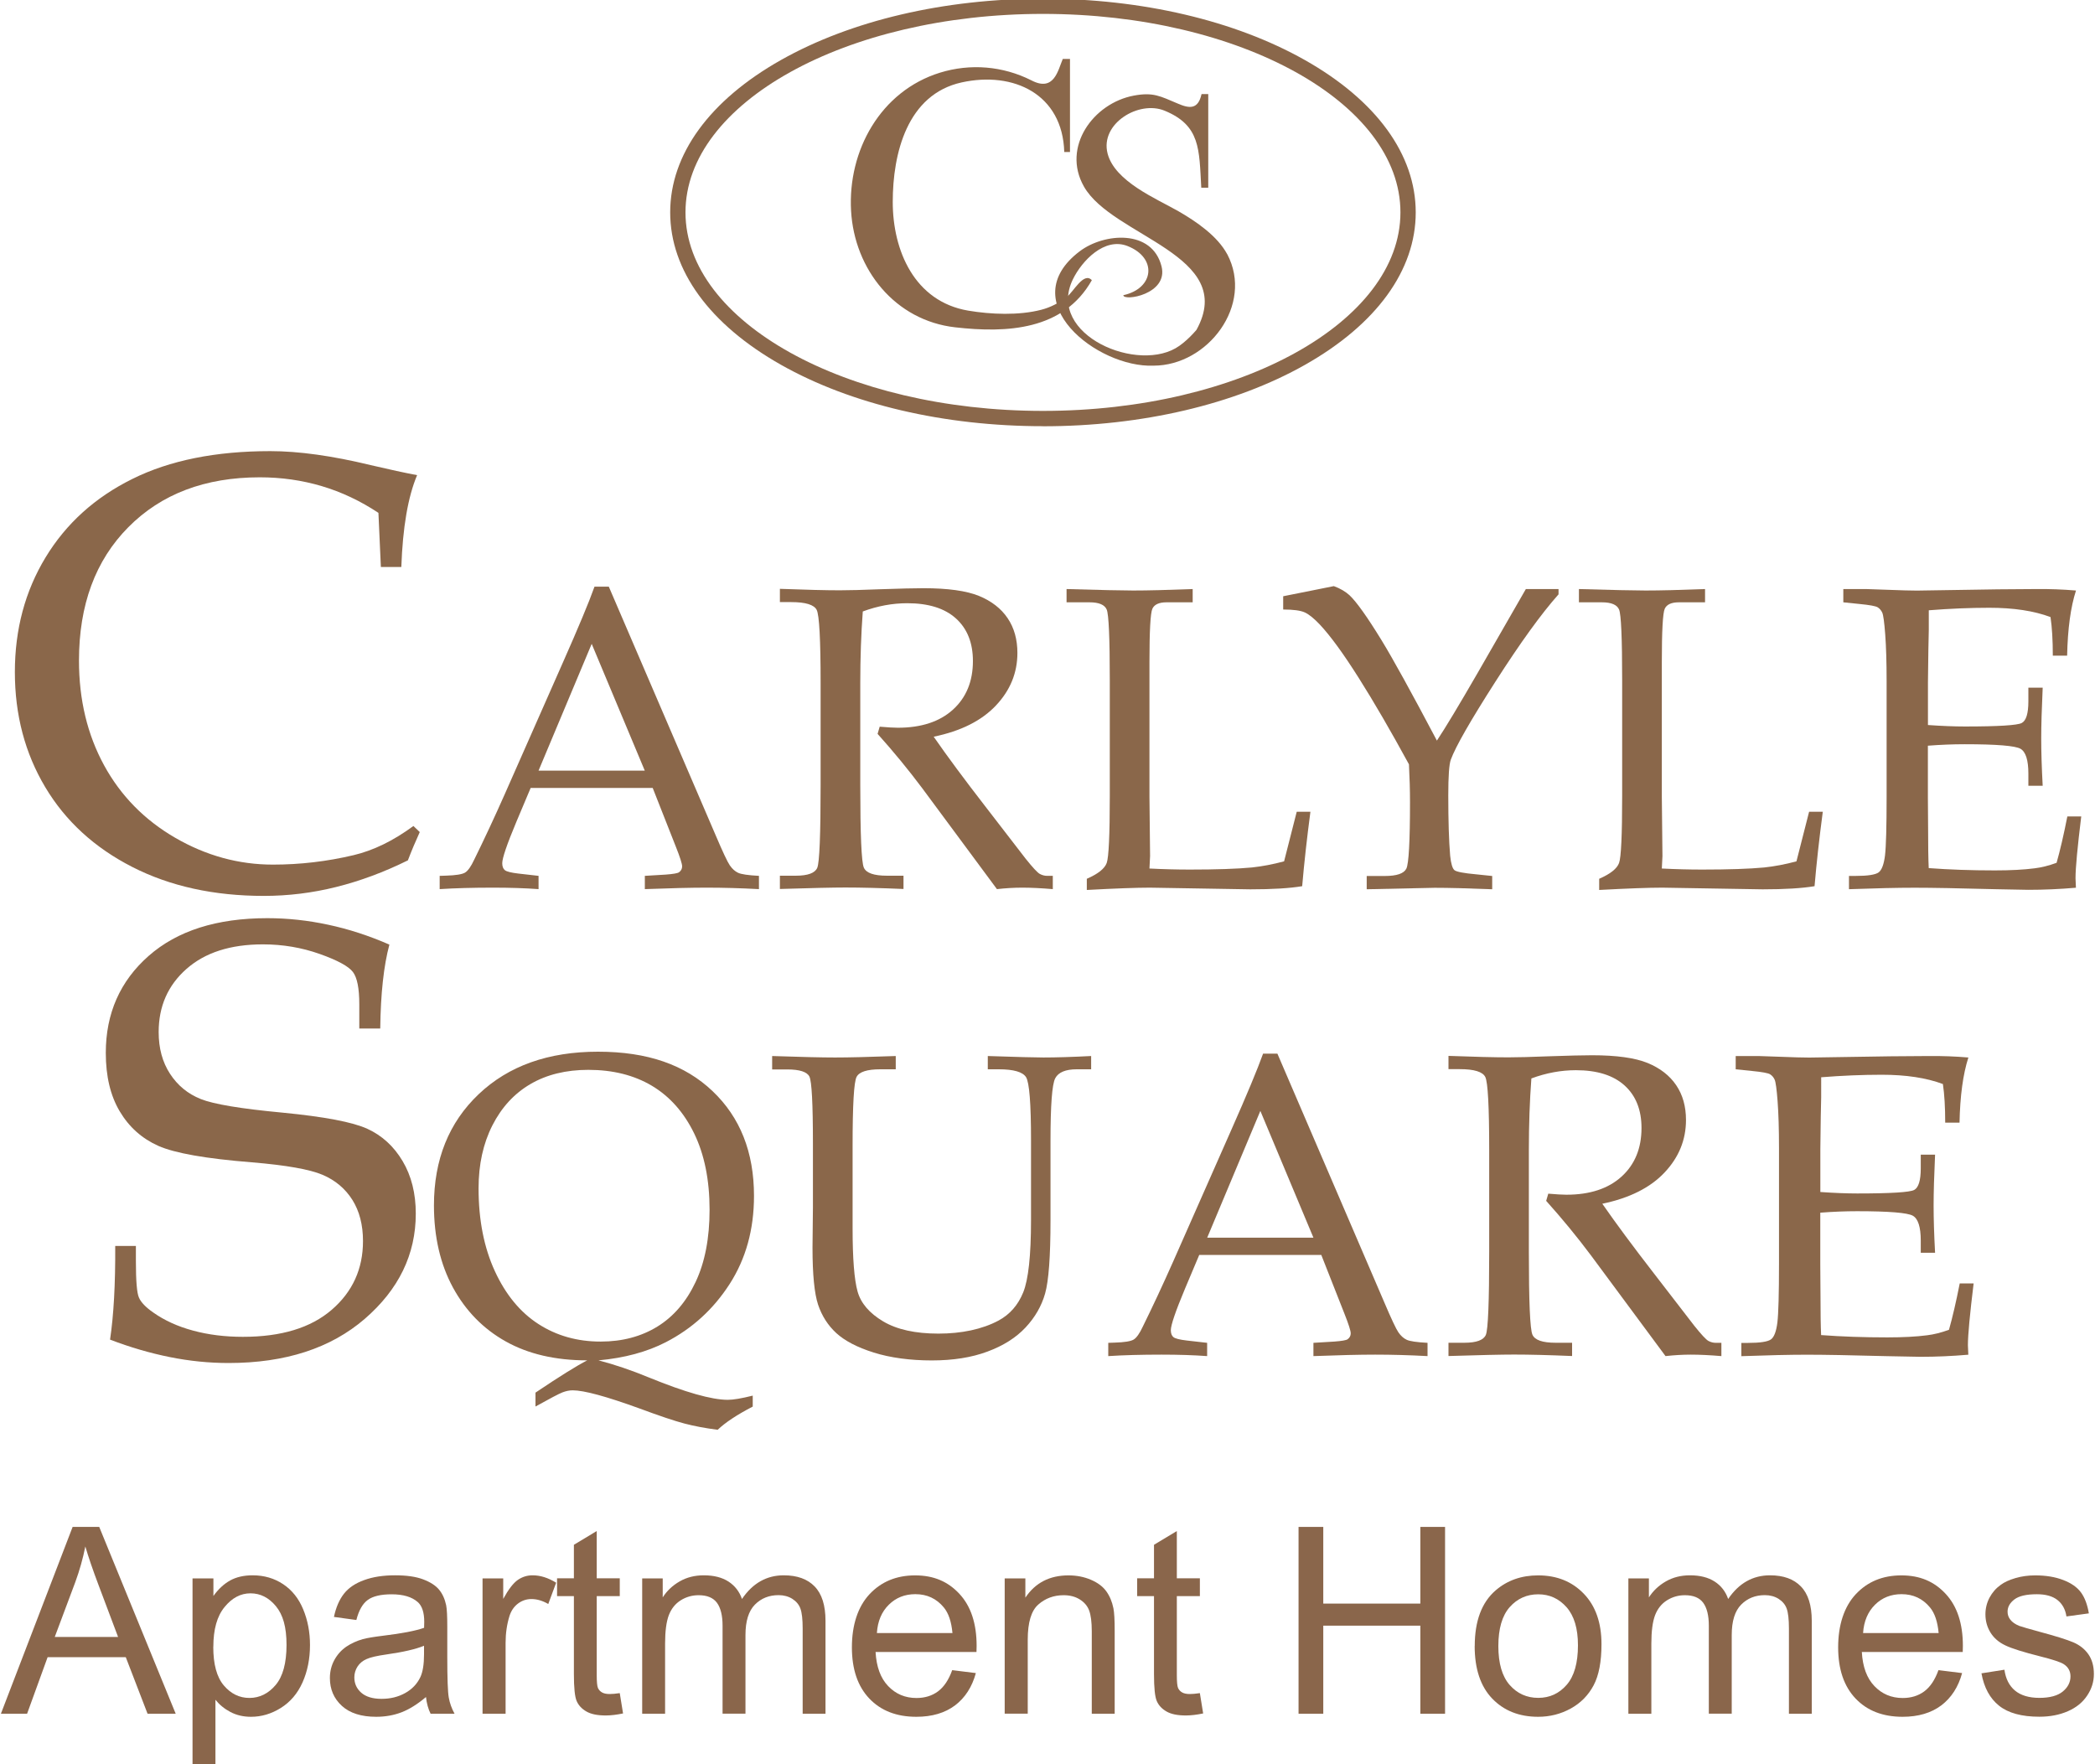 <?xml version="1.0" encoding="UTF-8"?>
<svg id="logos" xmlns="http://www.w3.org/2000/svg" viewBox="0 0 300 252.63">
  <defs>
    <style>
      .cls-1 {
        fill: #8a664b;
      }

      .cls-1, .cls-2 {
        stroke-width: 0px;
      }

      .cls-2 {
        fill: #8a674a;
      }
    </style>
  </defs>
  <g>
    <path class="cls-2" d="M54.54,81.19l-.35-7.75c-2.58-1.71-5.29-2.99-8.12-3.83-2.83-.84-5.78-1.26-8.86-1.26-7.84,0-14.11,2.38-18.83,7.14-4.72,4.76-7.07,11.13-7.07,19.11,0,5.6,1.2,10.59,3.59,14.98,2.39,4.38,5.8,7.85,10.21,10.4,4.41,2.55,9.07,3.83,13.97,3.83,3.89,0,7.73-.45,11.54-1.35,2.84-.67,5.7-2.06,8.58-4.18l.91.87c-.61,1.34-1.18,2.68-1.7,4.05-3.4,1.68-6.81,2.95-10.25,3.81-3.44.86-6.9,1.28-10.38,1.28-7.14,0-13.42-1.38-18.83-4.14-5.41-2.76-9.57-6.57-12.47-11.43-2.9-4.86-4.35-10.35-4.35-16.48s1.47-11.6,4.4-16.43c2.93-4.83,7.07-8.58,12.43-11.23,5.35-2.66,11.94-3.98,19.74-3.98,4.09,0,8.88.67,14.37,2,2.73.64,4.95,1.12,6.66,1.44-1.31,3.11-2.06,7.49-2.26,13.15h-2.92Z"/>
    <path class="cls-2" d="M93.46,112.83h-17.47l-2.05,4.86c-1.35,3.22-2.02,5.2-2.02,5.92,0,.46.13.8.38,1,.25.2.89.36,1.92.48l2.9.33v1.9c-1.93-.14-4.11-.21-6.52-.21-2.9,0-5.45.07-7.64.21v-1.9l.91-.03c1.41-.04,2.32-.19,2.73-.44.41-.25.85-.87,1.31-1.86,1.43-2.9,2.89-6.03,4.38-9.39l8.31-18.82c2.21-4.99,3.73-8.62,4.53-10.87h2.05l15.28,35.55c1.03,2.42,1.71,3.87,2.05,4.36.34.49.73.85,1.18,1.06.44.21,1.44.36,2.99.44v1.9c-2.62-.14-5.11-.21-7.49-.21-2.22,0-5.17.07-8.85.21v-1.9l2.99-.18c1.07-.08,1.7-.19,1.9-.33.3-.22.45-.5.45-.85,0-.36-.3-1.31-.91-2.84l-3.31-8.4ZM77.11,110.35h15.22l-7.6-18.15-7.61,18.15Z"/>
    <path class="cls-2" d="M133.72,105.52c1.97,2.84,4.42,6.14,7.34,9.91l5.8,7.52c1.03,1.29,1.71,2.02,2.05,2.2.34.18.69.27,1.06.27h.79v1.9c-1.67-.14-3.13-.21-4.38-.21-1.15,0-2.36.07-3.62.21l-10.69-14.44c-1.99-2.66-4.13-5.26-6.4-7.79l.3-1.03c1.17.1,2.03.15,2.6.15,3.36,0,6-.87,7.9-2.6,1.9-1.73,2.85-4.05,2.85-6.95,0-2.6-.81-4.63-2.42-6.09-1.61-1.46-3.94-2.19-6.98-2.19-2.11,0-4.24.39-6.37,1.18-.24,3.2-.36,6.63-.36,10.27v14.59c0,7.11.17,11.05.51,11.82.34.78,1.45,1.16,3.32,1.16h2.36v1.9c-3.34-.14-6.11-.21-8.31-.21-1.73,0-4.86.07-9.39.21v-1.9h2.27c1.73,0,2.76-.38,3.08-1.13.32-.75.48-4.73.48-11.92v-14.53c0-6.24-.19-9.74-.56-10.48-.37-.74-1.59-1.12-3.64-1.12h-1.63v-1.9c3.75.14,6.6.21,8.58.21,1.33,0,3.24-.05,5.74-.15,2.9-.1,4.98-.15,6.25-.15,3.48,0,6.13.37,7.93,1.1,1.8.74,3.17,1.8,4.11,3.19.94,1.39,1.4,3.05,1.4,4.98,0,2.84-1.02,5.35-3.07,7.52-2.04,2.17-5.01,3.67-8.9,4.47Z"/>
    <path class="cls-2" d="M164.61,124.37c1.97.1,3.9.15,5.77.15,3.79,0,6.75-.1,8.88-.3,1.49-.16,3.03-.45,4.62-.88l1.81-7.1h1.96c-.5,3.81-.9,7.36-1.18,10.66-1.81.3-4.29.45-7.43.45l-14.38-.24c-1.93,0-4.94.11-9.03.33v-1.6c1.61-.7,2.56-1.46,2.85-2.27.29-.81.44-4,.44-9.57v-16.61c0-6.04-.15-9.41-.44-10.1-.29-.69-1.11-1.04-2.46-1.04h-3.29v-1.9c4.79.14,7.97.21,9.54.21,2.09,0,4.93-.07,8.52-.21v1.9h-3.75c-1.07,0-1.74.31-2.02.92-.28.61-.42,3.17-.42,7.66v19.24l.09,8.52-.09,1.78Z"/>
    <path class="cls-2" d="M205.75,106.07c1.23-1.85,3.17-5.08,5.83-9.68l6.92-12.04h4.68v.76c-2.46,2.76-5.47,6.93-9.03,12.49-3.56,5.56-5.7,9.29-6.4,11.19-.24.66-.36,2.36-.36,5.1,0,3.64.09,6.52.27,8.65.12,1.15.33,1.83.62,2.07.29.23,1.32.43,3.1.59l2.3.24v1.9c-3.51-.14-6.25-.21-8.23-.21l-9.74.21v-1.9h2.58c1.72,0,2.75-.35,3.1-1.06.34-.7.52-3.88.52-9.53,0-1.65-.05-3.45-.15-5.4-2.6-4.77-4.99-8.89-7.19-12.37-2.2-3.48-4.05-6.02-5.56-7.63-.83-.88-1.55-1.47-2.16-1.75-.61-.28-1.65-.42-3.1-.42v-1.9c.83-.16,2.45-.48,4.86-.97l2.39-.48c.93.34,1.67.78,2.24,1.3,1.01.95,2.55,3.11,4.62,6.49,1.59,2.6,4.23,7.38,7.91,14.35Z"/>
    <path class="cls-2" d="M237.98,124.37c1.97.1,3.9.15,5.77.15,3.79,0,6.75-.1,8.88-.3,1.49-.16,3.03-.45,4.62-.88l1.81-7.1h1.96c-.5,3.81-.9,7.36-1.18,10.66-1.81.3-4.29.45-7.43.45l-14.38-.24c-1.93,0-4.94.11-9.03.33v-1.6c1.61-.7,2.56-1.46,2.85-2.27.29-.81.44-4,.44-9.57v-16.61c0-6.04-.15-9.41-.44-10.1-.29-.69-1.11-1.04-2.46-1.04h-3.29v-1.9c4.79.14,7.97.21,9.54.21,2.09,0,4.93-.07,8.52-.21v1.9h-3.75c-1.07,0-1.74.31-2.02.92-.28.61-.42,3.17-.42,7.66v19.24l.09,8.52-.09,1.78Z"/>
    <path class="cls-2" d="M276.07,106.79v7.41l.03,4.27c0,2.66.03,4.61.09,5.84,2.94.22,6.1.33,9.47.33,2.26,0,4.15-.1,5.69-.3.99-.12,2.04-.38,3.15-.79.5-1.77,1.02-3.99,1.54-6.64h1.99c-.54,4.42-.82,7.37-.82,8.85l.06,1.36c-2.32.2-4.59.3-6.83.3l-4.74-.09c-5.24-.14-9.08-.21-11.54-.21s-5.49.07-9.39.21v-1.9h.94c1.75,0,2.85-.17,3.31-.51.45-.34.75-1.15.91-2.42.15-1.27.23-4.07.23-8.4v-16.58c0-2.72-.07-4.94-.2-6.68-.13-1.73-.27-2.76-.42-3.1-.15-.33-.37-.59-.65-.77-.28-.18-1.15-.34-2.6-.48l-2.33-.24v-1.9h3.26l3.2.11c1.79.07,3.15.11,4.08.11l11.6-.18,5.5-.04c1.87-.02,3.77.05,5.68.21-.77,2.39-1.19,5.5-1.27,9.33h-2.05c0-2.21-.11-4.06-.33-5.53-2.38-.89-5.3-1.33-8.76-1.33-2.76,0-5.65.12-8.67.36.02,1.89,0,3.78-.06,5.67l-.06,4.64v6.12c1.99.14,3.76.21,5.29.21,4.79,0,7.51-.17,8.14-.5.63-.33.95-1.36.95-3.1v-1.96h2.05c-.14,3.04-.21,5.47-.21,7.28,0,1.91.07,4.17.21,6.77h-2.05v-1.75c0-1.93-.38-3.12-1.13-3.55-.75-.43-3.42-.65-7.99-.65-1.69,0-3.44.07-5.26.21Z"/>
    <path class="cls-2" d="M55.76,135.26c-.81,3.02-1.25,7.02-1.31,12.02h-3v-3.48c0-2.26-.3-3.8-.91-4.61-.61-.81-2.2-1.68-4.77-2.59-2.57-.91-5.28-1.37-8.12-1.37-4.64,0-8.29,1.17-10.95,3.52-2.66,2.35-3.98,5.36-3.98,9.04,0,2.32.54,4.31,1.63,5.98,1.09,1.67,2.55,2.87,4.4,3.61,1.84.74,5.75,1.39,11.73,1.95,5.98.58,10.02,1.35,12.12,2.31,2.1.96,3.79,2.5,5.05,4.62,1.26,2.12,1.89,4.63,1.89,7.53,0,5.84-2.44,10.86-7.31,15.07-4.88,4.21-11.38,6.32-19.5,6.32-2.79,0-5.59-.28-8.42-.85-2.83-.57-5.68-1.4-8.55-2.5.52-3.48.77-7.95.74-13.41h2.96v2.18c0,2.82.14,4.56.44,5.22.29.67.97,1.38,2.05,2.13,1.6,1.13,3.5,2,5.7,2.59,2.21.6,4.59.89,7.14.89,5.49,0,9.72-1.29,12.71-3.87,2.99-2.58,4.48-5.86,4.48-9.84,0-2.32-.51-4.29-1.52-5.9-1.02-1.61-2.44-2.81-4.27-3.59s-5.21-1.38-10.14-1.79c-6.56-.52-11.01-1.31-13.37-2.35-2.35-1.05-4.19-2.69-5.53-4.94-1.34-2.25-2-5.04-2-8.38,0-5.66,2.05-10.29,6.14-13.89,4.09-3.6,9.75-5.4,16.98-5.4,2.9,0,5.81.31,8.73.94,2.92.62,5.84,1.57,8.77,2.85Z"/>
    <path class="cls-2" d="M85.7,194.8c2.32.6,4.73,1.42,7.22,2.45,5.22,2.13,8.99,3.2,11.3,3.2.79,0,1.97-.2,3.57-.6v1.57c-2.26,1.17-3.93,2.28-5.02,3.32-1.75-.22-3.34-.52-4.75-.89-1.41-.37-3.56-1.09-6.44-2.16-4.76-1.73-7.95-2.6-9.58-2.6-.46,0-.95.1-1.47.3-.51.2-1.8.88-3.85,2.02v-1.99c3.45-2.32,5.92-3.86,7.41-4.62-4.55,0-8.44-.9-11.67-2.71-3.22-1.8-5.74-4.38-7.56-7.72-1.81-3.34-2.72-7.26-2.72-11.76,0-6.57,2.14-11.88,6.41-15.93,4.27-4.05,9.96-6.08,17.08-6.08s12.44,1.88,16.4,5.64c3.96,3.76,5.94,8.76,5.94,15.01,0,4.8-1.16,9-3.49,12.62-2.33,3.62-5.38,6.39-9.14,8.33-2.7,1.39-5.91,2.26-9.64,2.6ZM68.53,170.17c0,4.53.78,8.48,2.33,11.85,1.55,3.37,3.63,5.89,6.23,7.57,2.6,1.68,5.57,2.52,8.92,2.52,3.1,0,5.81-.72,8.13-2.15,2.32-1.43,4.14-3.56,5.47-6.38,1.33-2.82,2-6.27,2-10.34,0-4.27-.74-7.92-2.21-10.94-1.47-3.02-3.49-5.29-6.05-6.82-2.56-1.52-5.59-2.28-9.1-2.28-3.2,0-5.97.68-8.28,2.03-2.32,1.35-4.14,3.33-5.46,5.92-1.32,2.6-1.98,5.6-1.98,9.01Z"/>
    <path class="cls-2" d="M110.57,153.12v-1.9c4.13.14,7.13.21,9,.21,1.97,0,4.87-.07,8.7-.21v1.9h-2.2c-1.89,0-3.03.36-3.41,1.09-.38.73-.57,4.01-.57,9.85v11.84c0,4.33.24,7.34.71,9.03.47,1.69,1.7,3.12,3.67,4.29,1.97,1.17,4.61,1.75,7.91,1.75s6.27-.62,8.61-1.87c1.61-.87,2.79-2.21,3.53-4.03.74-1.82,1.12-5.28,1.12-10.38v-11.39c0-5.28-.24-8.29-.71-9.05-.47-.75-1.78-1.13-3.91-1.13h-1.57v-1.9c4.18.14,6.83.21,7.96.21,1.84,0,4.12-.07,6.84-.21v1.9h-2.06c-1.6,0-2.63.43-3.08,1.28-.46.86-.68,3.86-.68,9.02v11.33c0,5.18-.26,8.66-.77,10.47-.51,1.8-1.45,3.43-2.81,4.88-1.36,1.45-3.17,2.6-5.44,3.44-2.27.85-4.93,1.27-7.99,1.27s-5.93-.38-8.31-1.13c-2.38-.75-4.16-1.69-5.36-2.79-1.2-1.11-2.06-2.46-2.6-4.06-.53-1.6-.8-4.32-.8-8.17l.06-5.74v-9.21c0-5.68-.17-8.86-.5-9.54-.33-.68-1.39-1.03-3.19-1.03h-2.14Z"/>
    <path class="cls-2" d="M189.2,179.7h-17.47l-2.05,4.86c-1.35,3.22-2.02,5.2-2.02,5.92,0,.46.13.8.38,1,.25.2.89.36,1.92.48l2.9.33v1.9c-1.93-.14-4.11-.21-6.52-.21-2.9,0-5.45.07-7.64.21v-1.9l.91-.03c1.41-.04,2.32-.19,2.73-.44.41-.25.85-.87,1.31-1.86,1.43-2.9,2.89-6.03,4.38-9.39l8.31-18.82c2.21-4.99,3.72-8.62,4.53-10.87h2.05l15.28,35.55c1.03,2.42,1.71,3.87,2.05,4.36.34.49.73.85,1.18,1.06.44.21,1.44.36,2.99.44v1.9c-2.62-.14-5.11-.21-7.49-.21-2.22,0-5.16.07-8.85.21v-1.9l2.99-.18c1.07-.08,1.7-.19,1.9-.33.3-.22.45-.5.45-.85,0-.36-.3-1.31-.91-2.84l-3.31-8.4ZM172.86,177.23h15.22l-7.6-18.15-7.61,18.15Z"/>
    <path class="cls-2" d="M229.46,172.39c1.97,2.84,4.42,6.14,7.34,9.91l5.8,7.52c1.03,1.29,1.71,2.02,2.05,2.2.34.18.69.27,1.06.27h.79v1.9c-1.67-.14-3.13-.21-4.38-.21-1.15,0-2.36.07-3.62.21l-10.69-14.44c-1.99-2.66-4.13-5.26-6.4-7.79l.3-1.03c1.17.1,2.03.15,2.6.15,3.36,0,6-.87,7.9-2.6,1.9-1.73,2.85-4.05,2.85-6.95,0-2.6-.81-4.63-2.42-6.09-1.61-1.46-3.94-2.19-6.98-2.19-2.11,0-4.24.39-6.37,1.18-.24,3.2-.36,6.62-.36,10.27v14.59c0,7.11.17,11.05.51,11.83.34.78,1.45,1.16,3.32,1.16h2.36v1.9c-3.34-.14-6.11-.21-8.31-.21-1.73,0-4.86.07-9.39.21v-1.9h2.27c1.73,0,2.76-.38,3.08-1.13.32-.75.48-4.73.48-11.92v-14.53c0-6.24-.19-9.74-.56-10.48-.37-.74-1.59-1.12-3.64-1.12h-1.63v-1.9c3.75.14,6.6.21,8.58.21,1.33,0,3.24-.05,5.74-.15,2.9-.1,4.98-.15,6.25-.15,3.48,0,6.13.37,7.93,1.1,1.8.74,3.17,1.8,4.11,3.19.94,1.39,1.4,3.05,1.4,4.98,0,2.84-1.02,5.35-3.07,7.52-2.04,2.17-5.01,3.66-8.9,4.47Z"/>
    <path class="cls-2" d="M260.66,173.66v7.41l.03,4.27c0,2.66.03,4.61.09,5.84,2.94.22,6.1.33,9.47.33,2.26,0,4.15-.1,5.69-.3.99-.12,2.04-.38,3.15-.79.5-1.77,1.02-3.99,1.54-6.64h1.99c-.54,4.42-.82,7.37-.82,8.85l.06,1.36c-2.32.2-4.59.3-6.83.3l-4.74-.09c-5.24-.14-9.08-.21-11.54-.21s-5.49.07-9.39.21v-1.9h.94c1.75,0,2.85-.17,3.31-.51.45-.34.75-1.15.91-2.42.15-1.27.23-4.07.23-8.4v-16.58c0-2.72-.07-4.94-.2-6.68-.13-1.73-.27-2.76-.42-3.1s-.37-.59-.65-.77c-.28-.18-1.15-.34-2.6-.48l-2.33-.24v-1.9h3.26l3.2.11c1.79.07,3.15.11,4.08.11l11.6-.18,5.5-.04c1.87-.02,3.77.05,5.68.21-.77,2.39-1.19,5.5-1.27,9.33h-2.05c0-2.21-.11-4.06-.33-5.53-2.38-.89-5.3-1.33-8.76-1.33-2.76,0-5.65.12-8.67.36.02,1.89,0,3.78-.06,5.67l-.06,4.64v6.12c1.99.14,3.76.21,5.29.21,4.79,0,7.51-.17,8.14-.5.63-.33.95-1.36.95-3.1v-1.96h2.05c-.14,3.04-.21,5.47-.21,7.28,0,1.91.07,4.17.21,6.77h-2.05v-1.75c0-1.93-.38-3.12-1.13-3.55-.75-.43-3.42-.65-7.99-.65-1.69,0-3.44.07-5.26.21Z"/>
  </g>
  <g>
    <g>
      <path class="cls-2" d="M153.22,8.45v13.32h-.82c-.24-8.29-7.25-11.6-14.69-9.97-7.81,1.72-9.87,10.17-9.87,17.12s3.1,14.25,10.8,15.56c3.25.55,7.26.71,10.46-.12,1.32-.34,2.55-.98,3.63-1.81,1.02-.78,2.45-3.67,3.62-2.43-4.06,7.2-12.2,7.59-19.57,6.75-8.59-.97-14.44-8.27-14.91-16.7-.48-8.61,4.22-17.12,12.72-19.76,4.36-1.35,9.02-.96,13.09,1.09,3.28,1.72,3.81-1.44,4.51-3.06h1.03Z"/>
      <path class="cls-2" d="M175.74,36.42c-1.38-2.61-4.45-4.71-6.97-6.16-3.16-1.81-9.14-4.26-10.17-8.29-1.09-4.28,4.48-7.64,8.17-6.12,5.14,2.12,4.94,5.5,5.25,11.03h1v-13.41h-.96c-.49,2.21-1.71,2.09-3.38,1.37-2.55-1.07-3.52-1.67-6.32-1.15-5.79,1.08-10.35,7.35-7.15,13.01,4.07,7.21,22.05,9.81,16.12,20.54-.58.67-1.2,1.3-1.89,1.86l-.54.41c-5.74,4.12-19.14-1.54-15.27-9.5,1.29-2.66,4.53-6.08,7.83-4.78,4.28,1.68,3.85,6.06-.6,7.04,0,.91,6.48-.11,5.47-4.13-1.35-5.35-8.22-4.79-11.7-2.17-9.58,7.22,2.51,16.72,10.55,16.39h0c7.78,0,14.39-8.7,10.56-15.96-.68-1.28.67,1.28,0,0Z"/>
    </g>
    <path class="cls-2" d="M149.35,61.03c-14.15,0-27.47-3.12-37.51-8.79-10.23-5.78-15.87-13.53-15.87-21.83s5.64-16.05,15.87-21.82C121.88,2.93,135.2-.19,149.35-.19s27.47,3.12,37.51,8.79c10.23,5.78,15.87,13.53,15.87,21.82s-5.64,16.05-15.87,21.83c-10.04,5.67-23.36,8.79-37.51,8.79ZM149.35,1.99c-28.23,0-51.19,12.75-51.19,28.42s22.96,28.43,51.19,28.43,51.19-12.75,51.19-28.43S177.58,1.99,149.35,1.99Z"/>
  </g>
  <g>
    <path class="cls-1" d="M.13,245.4l10.27-26.75h3.81l10.95,26.75h-4.03l-3.12-8.1H6.82l-2.94,8.1H.13ZM7.84,234.41h9.07l-2.79-7.41c-.85-2.25-1.48-4.1-1.9-5.55-.34,1.71-.82,3.42-1.44,5.11l-2.94,7.85Z"/>
    <path class="cls-1" d="M27.57,252.82v-26.8h2.99v2.52c.71-.99,1.5-1.72,2.39-2.22.89-.49,1.96-.74,3.23-.74,1.65,0,3.11.43,4.38,1.28,1.27.85,2.22,2.05,2.86,3.6.64,1.55.97,3.25.97,5.1,0,1.98-.36,3.77-1.07,5.36-.71,1.59-1.75,2.8-3.1,3.65-1.36.85-2.78,1.27-4.28,1.27-1.09,0-2.08-.23-2.95-.69-.87-.46-1.58-1.05-2.14-1.75v9.43h-3.28ZM30.54,235.82c0,2.49.5,4.34,1.51,5.53,1.01,1.19,2.23,1.79,3.67,1.79s2.71-.62,3.75-1.85c1.04-1.23,1.56-3.15,1.56-5.74s-.51-4.32-1.52-5.55c-1.02-1.23-2.23-1.84-3.64-1.84s-2.64.65-3.71,1.96c-1.08,1.31-1.61,3.21-1.61,5.7Z"/>
    <path class="cls-1" d="M61,243.01c-1.22,1.03-2.39,1.76-3.51,2.19-1.13.43-2.33.64-3.62.64-2.13,0-3.77-.52-4.91-1.56-1.14-1.04-1.72-2.37-1.72-3.99,0-.95.22-1.82.65-2.6.43-.78,1-1.41,1.7-1.89.7-.47,1.49-.83,2.36-1.08.64-.17,1.62-.33,2.92-.49,2.65-.32,4.6-.69,5.86-1.13.01-.45.02-.74.02-.86,0-1.34-.31-2.28-.93-2.83-.84-.74-2.09-1.11-3.74-1.11-1.54,0-2.69.27-3.42.81-.74.54-1.28,1.5-1.63,2.87l-3.21-.44c.29-1.37.77-2.48,1.44-3.33.67-.85,1.64-1.5,2.9-1.95,1.26-.46,2.73-.68,4.4-.68s3,.19,4.03.58c1.03.39,1.79.88,2.28,1.47.49.59.83,1.34,1.02,2.24.11.56.16,1.57.16,3.03v4.38c0,3.05.07,4.98.21,5.79.14.81.42,1.58.83,2.33h-3.43c-.34-.68-.56-1.48-.66-2.39ZM60.72,235.67c-1.19.49-2.98.9-5.36,1.24-1.35.19-2.31.41-2.86.66-.56.24-.99.6-1.3,1.07-.3.47-.46.99-.46,1.56,0,.88.33,1.61.99,2.19.66.58,1.63.88,2.91.88s2.39-.28,3.38-.83c.99-.55,1.71-1.31,2.17-2.27.35-.74.53-1.84.53-3.28v-1.2Z"/>
    <path class="cls-1" d="M69.1,245.4v-19.38h2.96v2.94c.75-1.37,1.45-2.28,2.09-2.72.64-.44,1.34-.66,2.11-.66,1.11,0,2.23.35,3.38,1.06l-1.13,3.05c-.8-.47-1.61-.71-2.41-.71-.72,0-1.36.22-1.93.65-.57.43-.98,1.03-1.22,1.8-.36,1.17-.55,2.44-.55,3.83v10.14h-3.28Z"/>
    <path class="cls-1" d="M88.75,242.46l.47,2.9c-.92.19-1.75.29-2.48.29-1.19,0-2.12-.19-2.77-.57-.66-.38-1.12-.87-1.39-1.49-.27-.61-.4-1.91-.4-3.88v-11.15h-2.41v-2.55h2.41v-4.8l3.27-1.97v6.77h3.3v2.55h-3.3v11.33c0,.94.06,1.54.17,1.81.12.27.3.48.57.64.26.16.64.24,1.12.24.36,0,.85-.04,1.44-.13Z"/>
    <path class="cls-1" d="M91.96,245.4v-19.38h2.94v2.72c.61-.95,1.42-1.71,2.43-2.29,1.01-.58,2.16-.87,3.45-.87,1.44,0,2.61.3,3.53.89.92.6,1.57,1.43,1.94,2.5,1.53-2.26,3.53-3.39,5.98-3.39,1.92,0,3.4.53,4.43,1.6,1.03,1.06,1.55,2.7,1.55,4.92v13.3h-3.27v-12.21c0-1.31-.11-2.26-.32-2.84-.21-.58-.6-1.04-1.16-1.4-.56-.35-1.22-.53-1.97-.53-1.36,0-2.49.45-3.39,1.36-.9.91-1.35,2.36-1.35,4.35v11.26h-3.28v-12.59c0-1.46-.27-2.55-.8-3.28-.54-.73-1.41-1.09-2.63-1.09-.92,0-1.78.24-2.56.73-.78.49-1.35,1.2-1.71,2.14-.35.94-.53,2.29-.53,4.05v10.05h-3.28Z"/>
    <path class="cls-1" d="M136.35,239.16l3.39.42c-.54,1.98-1.53,3.52-2.97,4.62-1.45,1.09-3.3,1.64-5.55,1.64-2.83,0-5.08-.87-6.74-2.62-1.66-1.75-2.49-4.19-2.49-7.34s.84-5.79,2.52-7.59c1.68-1.8,3.86-2.7,6.53-2.7s4.71.88,6.35,2.65c1.64,1.76,2.46,4.25,2.46,7.44,0,.19,0,.49-.02.88h-14.45c.12,2.13.72,3.76,1.81,4.89,1.08,1.13,2.43,1.7,4.05,1.7,1.2,0,2.23-.32,3.08-.95.85-.63,1.53-1.64,2.03-3.03ZM125.57,233.85h10.82c-.15-1.63-.56-2.85-1.24-3.67-1.05-1.27-2.4-1.9-4.07-1.9-1.51,0-2.78.5-3.8,1.51-1.03,1.01-1.6,2.36-1.71,4.05Z"/>
    <path class="cls-1" d="M143.87,245.4v-19.38h2.96v2.76c1.42-2.13,3.48-3.19,6.17-3.19,1.17,0,2.24.21,3.22.63.98.42,1.71.97,2.2,1.65.49.68.83,1.49,1.02,2.43.12.61.18,1.67.18,3.19v11.91h-3.28v-11.79c0-1.34-.13-2.34-.38-3s-.71-1.19-1.36-1.59c-.65-.4-1.41-.59-2.29-.59-1.4,0-2.61.44-3.62,1.33-1.02.89-1.52,2.57-1.52,5.05v10.58h-3.28Z"/>
    <path class="cls-1" d="M171.82,242.46l.47,2.9c-.92.19-1.75.29-2.48.29-1.19,0-2.12-.19-2.77-.57-.66-.38-1.12-.87-1.39-1.49-.27-.61-.4-1.91-.4-3.88v-11.15h-2.41v-2.55h2.41v-4.8l3.27-1.97v6.77h3.3v2.55h-3.3v11.33c0,.94.06,1.54.17,1.81.12.27.3.48.57.64.26.16.64.24,1.12.24.36,0,.85-.04,1.44-.13Z"/>
    <path class="cls-1" d="M185.95,245.4v-26.75h3.54v10.98h13.9v-10.98h3.54v26.75h-3.54v-12.61h-13.9v12.61h-3.54Z"/>
    <path class="cls-1" d="M211.18,235.71c0-3.59,1-6.25,2.99-7.97,1.67-1.44,3.7-2.15,6.09-2.15,2.66,0,4.84.87,6.53,2.62,1.69,1.75,2.54,4.16,2.54,7.23,0,2.49-.37,4.46-1.12,5.88s-1.84,2.54-3.27,3.33c-1.43.79-2.99,1.19-4.68,1.19-2.71,0-4.91-.87-6.58-2.61-1.67-1.74-2.51-4.25-2.51-7.52ZM214.56,235.71c0,2.48.54,4.34,1.62,5.57,1.08,1.23,2.45,1.85,4.09,1.85s2.99-.62,4.07-1.86,1.62-3.13,1.62-5.67c0-2.4-.54-4.21-1.63-5.45-1.09-1.23-2.44-1.85-4.06-1.85s-3,.61-4.09,1.84c-1.08,1.23-1.62,3.08-1.62,5.57Z"/>
    <path class="cls-1" d="M233.18,245.4v-19.38h2.94v2.72c.61-.95,1.42-1.71,2.43-2.29s2.16-.87,3.45-.87c1.44,0,2.61.3,3.53.89s1.57,1.43,1.94,2.5c1.53-2.26,3.53-3.39,5.99-3.39,1.92,0,3.4.53,4.43,1.6,1.03,1.06,1.55,2.7,1.55,4.92v13.3h-3.27v-12.21c0-1.31-.11-2.26-.32-2.84-.21-.58-.6-1.04-1.16-1.4-.56-.35-1.22-.53-1.97-.53-1.36,0-2.49.45-3.39,1.36-.9.91-1.35,2.36-1.35,4.35v11.26h-3.28v-12.59c0-1.46-.27-2.55-.8-3.28-.54-.73-1.41-1.09-2.63-1.09-.92,0-1.78.24-2.56.73-.78.49-1.35,1.2-1.71,2.14-.35.94-.53,2.29-.53,4.05v10.05h-3.28Z"/>
    <path class="cls-1" d="M277.58,239.16l3.39.42c-.54,1.98-1.53,3.52-2.97,4.62-1.45,1.09-3.3,1.64-5.55,1.64-2.83,0-5.08-.87-6.74-2.62-1.66-1.75-2.49-4.19-2.49-7.34s.84-5.79,2.52-7.59c1.68-1.8,3.86-2.7,6.53-2.7s4.71.88,6.35,2.65c1.64,1.76,2.46,4.25,2.46,7.44,0,.19,0,.49-.02.88h-14.45c.12,2.13.72,3.76,1.81,4.89,1.08,1.13,2.43,1.7,4.05,1.7,1.2,0,2.23-.32,3.08-.95.85-.63,1.53-1.64,2.03-3.03ZM266.79,233.85h10.82c-.15-1.63-.56-2.85-1.24-3.67-1.05-1.27-2.4-1.9-4.07-1.9-1.51,0-2.78.5-3.8,1.51s-1.6,2.36-1.71,4.05Z"/>
    <path class="cls-1" d="M283.78,239.61l3.25-.51c.18,1.3.69,2.3,1.52,2.99.83.69,2,1.04,3.49,1.04s2.63-.31,3.36-.92c.73-.61,1.09-1.33,1.09-2.16,0-.74-.32-1.33-.97-1.75-.45-.29-1.57-.66-3.36-1.11-2.41-.61-4.08-1.13-5.01-1.58-.93-.44-1.64-1.06-2.12-1.84s-.72-1.65-.72-2.6c0-.86.2-1.66.59-2.4.4-.74.93-1.35,1.61-1.83.51-.38,1.21-.7,2.09-.96.88-.26,1.83-.39,2.84-.39,1.52,0,2.86.22,4,.66,1.15.44,2,1.03,2.55,1.78.55.75.92,1.75,1.13,3l-3.21.44c-.15-1-.57-1.78-1.27-2.34s-1.69-.84-2.96-.84c-1.51,0-2.58.25-3.23.75-.65.5-.97,1.08-.97,1.75,0,.43.13.81.4,1.15.27.35.69.64,1.26.88.33.12,1.3.4,2.9.84,2.32.62,3.94,1.13,4.86,1.52.92.4,1.64.97,2.16,1.72.52.75.78,1.69.78,2.81s-.32,2.13-.96,3.09c-.64.97-1.56,1.72-2.76,2.24-1.2.53-2.57.79-4.09.79-2.52,0-4.44-.52-5.76-1.57-1.32-1.05-2.16-2.6-2.53-4.65Z"/>
  </g>
</svg>